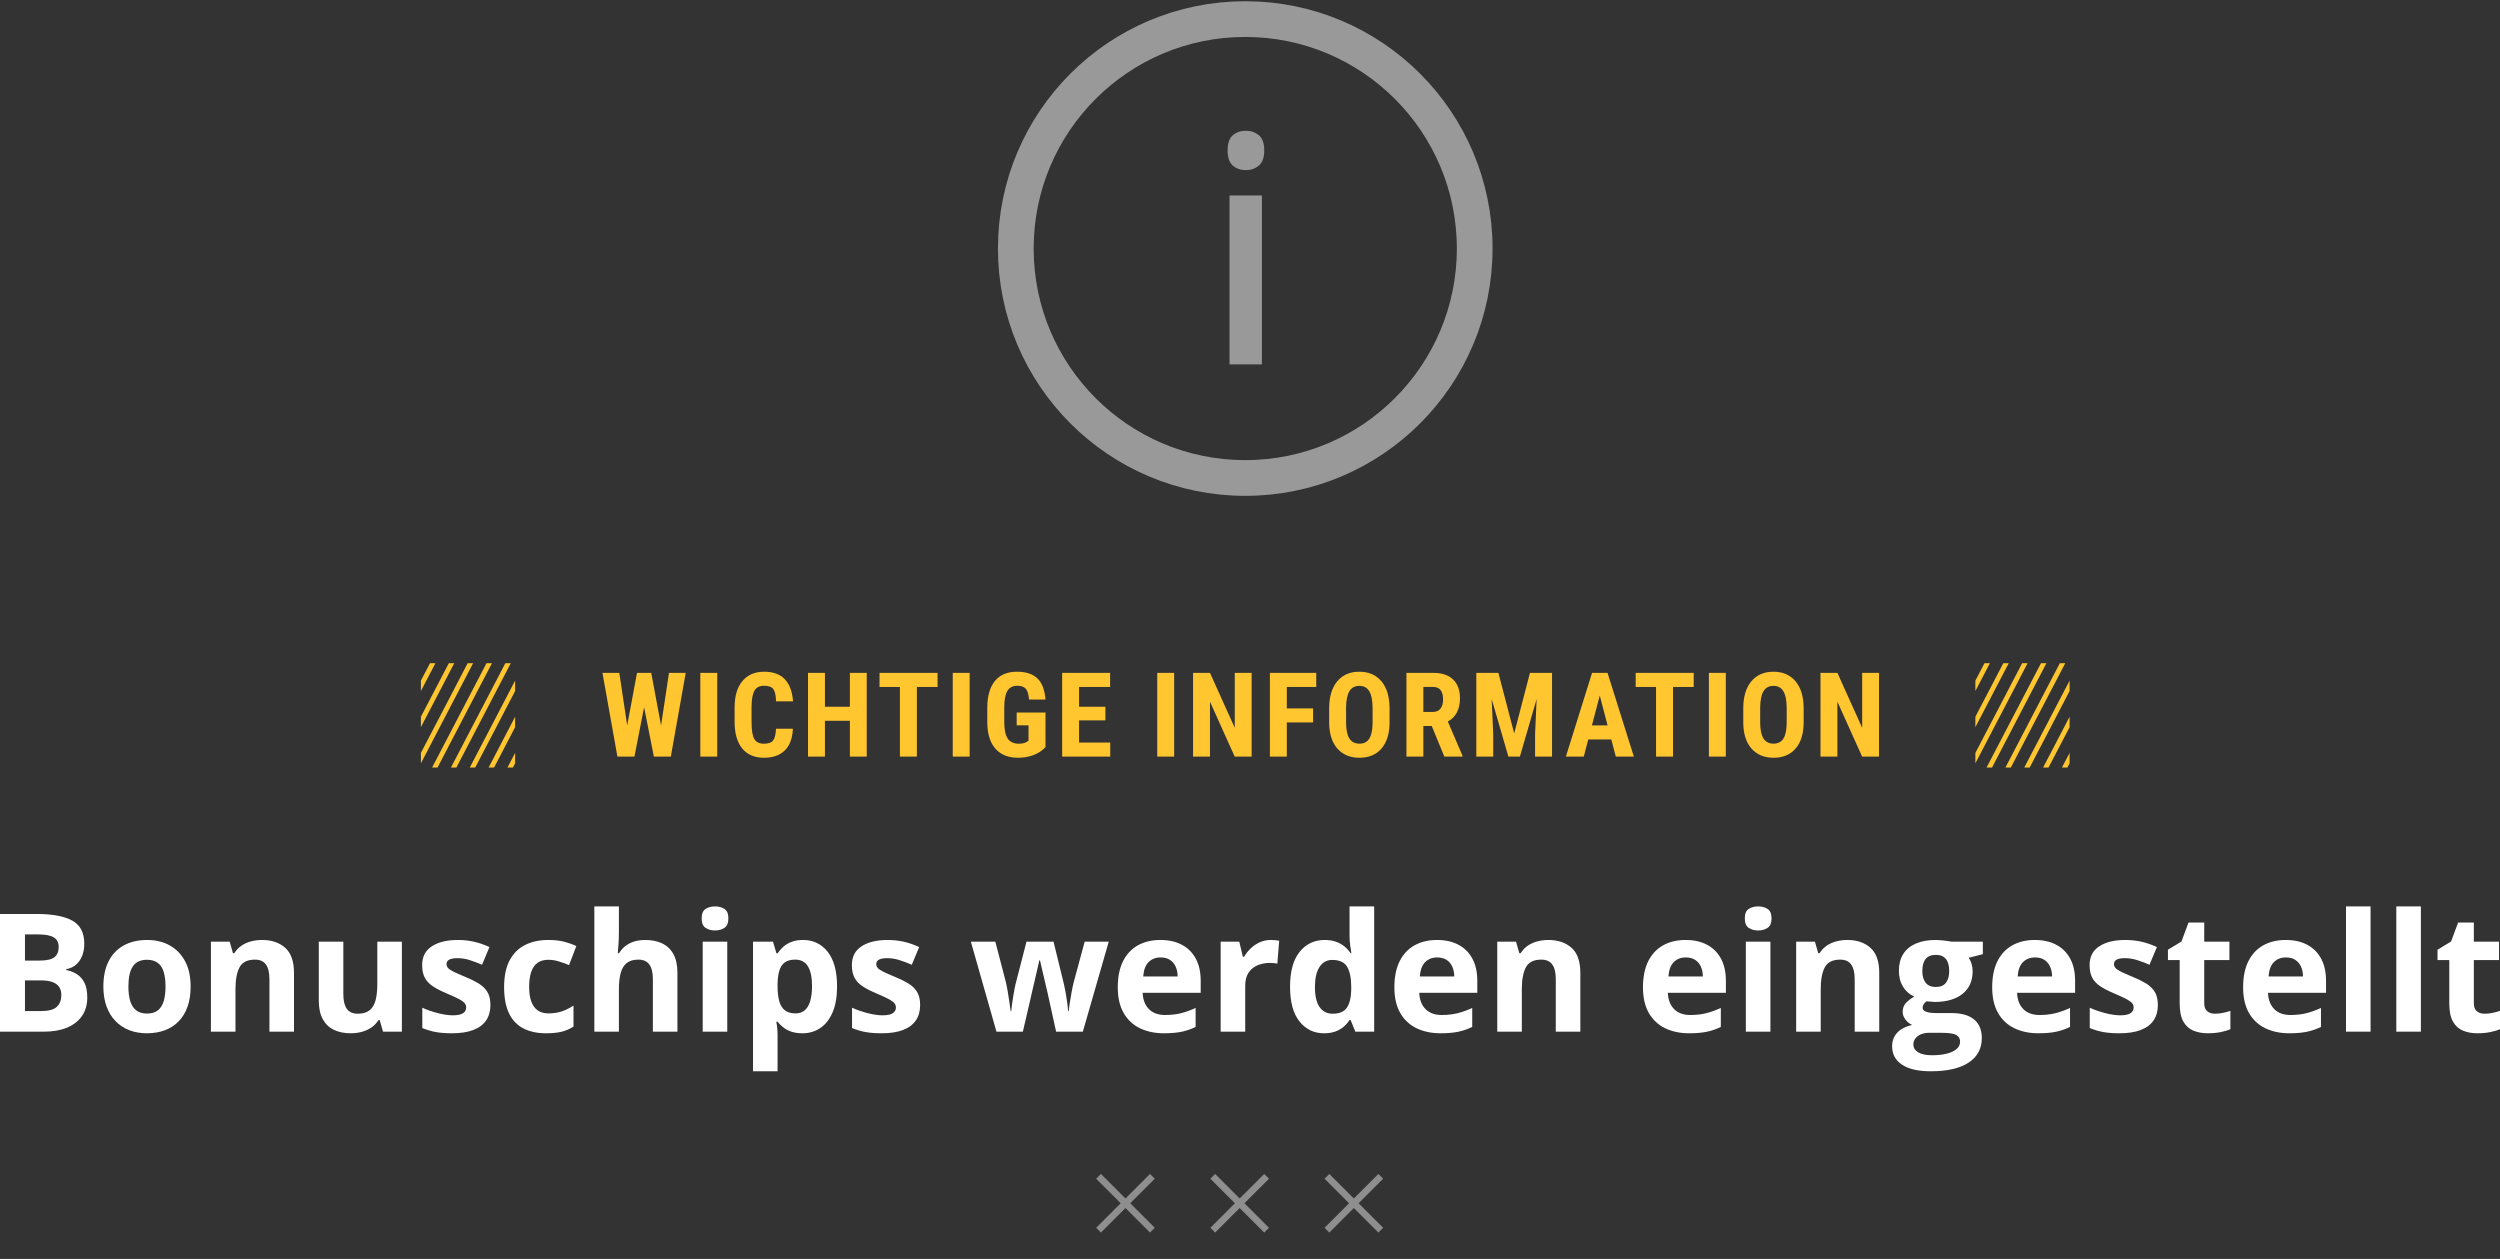 <?xml version="1.0" encoding="UTF-8"?>
<svg width="280px" height="141px" viewBox="0 0 280 141" version="1.1" xmlns="http://www.w3.org/2000/svg" xmlns:xlink="http://www.w3.org/1999/xlink">
    <rect x="0" y="0" width="280" height="141" fill="#333333" stroke="none"/>
    <title>Vector Copy 4</title>
    <g id="Page-1" stroke="none" stroke-width="1" fill="none" fill-rule="evenodd">
        <g id="Artboard" transform="translate(-689, -259)">
            <g id="Group-5" transform="translate(260, -364.862)">
                <g id="Vector-Copy-4" transform="translate(429, 624)">
                    <g id="Group-3" transform="translate(47.142, 74.143)" fill="#FFC630">
                        <g id="Bars_dark_wide-Copy-3">
                            <path d="M7.955,0 L1.863,11.681 L1.254,11.681 L7.347,0 L7.955,0 Z M10.065,0 L3.973,11.681 L3.365,11.681 L9.457,0 L10.065,0 Z M10.552,1.947 L10.552,3.113 L6.084,11.681 L5.475,11.681 L10.552,1.947 Z M10.552,5.994 L10.552,7.161 L8.194,11.681 L7.585,11.681 L10.552,5.994 Z M10.552,10.041 L10.552,11.207 L10.304,11.681 L9.696,11.681 L10.552,10.041 Z M5.844,0 L0,11.207 L0,10.041 L5.236,0 L5.844,0 Z M3.734,0 L0,7.161 L0,5.994 L3.126,0 L3.734,0 Z M1.624,0 L0,3.113 L0,1.947 L1.016,0 L1.624,0 Z" id="Shape"></path>
                        </g>
                        <g id="Bars_dark_wide-Copy-4" transform="translate(174.101, 0)">
                            <path d="M7.955,0 L1.863,11.681 L1.254,11.681 L7.347,0 L7.955,0 Z M10.065,0 L3.973,11.681 L3.365,11.681 L9.457,0 L10.065,0 Z M10.552,1.947 L10.552,3.113 L6.084,11.681 L5.475,11.681 L10.552,1.947 Z M10.552,5.994 L10.552,7.161 L8.194,11.681 L7.585,11.681 L10.552,5.994 Z M10.552,10.041 L10.552,11.207 L10.304,11.681 L9.696,11.681 L10.552,10.041 Z M5.844,0 L0,11.207 L0,10.041 L5.236,0 L5.844,0 Z M3.734,0 L0,7.161 L0,5.994 L3.126,0 L3.734,0 Z M1.624,0 L0,3.113 L0,1.947 L1.016,0 L1.624,0 Z" id="Shape"></path>
                        </g>
                        <g id="WICHTIGE-INFORMATION" transform="translate(20.334, 0.952)" fill-rule="nonzero">
                            <polygon id="Path" points="6.563 6.022 7.451 0.129 9.325 0.129 7.657 9.506 5.758 9.506 4.663 3.98 3.581 9.506 1.674 9.506 0 0.129 1.887 0.129 2.769 6.015 3.871 0.129 5.461 0.129"></polygon>
                            <polygon id="Path" points="12.854 9.506 10.961 9.506 10.961 0.129 12.854 0.129"></polygon>
                            <path d="M21.329,6.382 C21.282,7.451 20.981,8.261 20.427,8.81 C19.873,9.36 19.092,9.635 18.083,9.635 C17.023,9.635 16.21,9.286 15.645,8.588 C15.081,7.89 14.799,6.895 14.799,5.603 L14.799,4.025 C14.799,2.737 15.09,1.744 15.674,1.047 C16.258,0.349 17.07,0 18.109,0 C19.131,0 19.907,0.286 20.437,0.857 C20.967,1.428 21.269,2.248 21.342,3.317 L19.442,3.317 C19.425,2.656 19.323,2.199 19.136,1.948 C18.949,1.697 18.607,1.571 18.109,1.571 C17.602,1.571 17.244,1.749 17.033,2.103 C16.823,2.457 16.711,3.04 16.698,3.851 L16.698,5.622 C16.698,6.554 16.802,7.194 17.011,7.541 C17.219,7.889 17.576,8.063 18.083,8.063 C18.581,8.063 18.925,7.942 19.113,7.699 C19.302,7.457 19.41,7.018 19.435,6.382 L21.329,6.382 Z" id="Path"></path>
                            <polygon id="Path" points="29.598 9.506 27.711 9.506 27.711 5.493 24.916 5.493 24.916 9.506 23.022 9.506 23.022 0.129 24.916 0.129 24.916 3.922 27.711 3.922 27.711 0.129 29.598 0.129"></polygon>
                            <polygon id="Path" points="37.531 1.707 35.213 1.707 35.213 9.506 33.313 9.506 33.313 1.707 31.033 1.707 31.033 0.129 37.531 0.129"></polygon>
                            <polygon id="Path" points="41.124 9.506 39.231 9.506 39.231 0.129 41.124 0.129"></polygon>
                            <path d="M49.619,8.443 C49.254,8.838 48.806,9.135 48.276,9.335 C47.746,9.535 47.165,9.635 46.534,9.635 C45.456,9.635 44.619,9.301 44.022,8.633 C43.425,7.965 43.118,6.994 43.101,5.719 L43.101,4.032 C43.101,2.739 43.383,1.744 43.948,1.047 C44.513,0.349 45.336,0 46.418,0 C47.435,0 48.203,0.251 48.72,0.754 C49.238,1.256 49.537,2.044 49.619,3.117 L47.777,3.117 C47.725,2.52 47.601,2.113 47.403,1.897 C47.206,1.68 46.896,1.571 46.476,1.571 C45.965,1.571 45.593,1.758 45.362,2.132 C45.13,2.505 45.01,3.1 45.001,3.916 L45.001,5.616 C45.001,6.47 45.129,7.092 45.384,7.48 C45.64,7.869 46.059,8.063 46.643,8.063 C47.017,8.063 47.319,7.988 47.551,7.838 L47.719,7.722 L47.719,6.002 L46.392,6.002 L46.392,4.573 L49.619,4.573 L49.619,8.443 Z" id="Path"></path>
                            <polygon id="Path" points="56.329 5.448 53.379 5.448 53.379 7.934 56.87 7.934 56.87 9.506 51.486 9.506 51.486 0.129 56.857 0.129 56.857 1.707 53.379 1.707 53.379 3.922 56.329 3.922"></polygon>
                            <polygon id="Path" points="64.03 9.506 62.137 9.506 62.137 0.129 64.03 0.129"></polygon>
                            <polygon id="Path" points="72.705 9.506 70.811 9.506 68.042 3.355 68.042 9.506 66.148 9.506 66.148 0.129 68.042 0.129 70.818 6.286 70.818 0.129 72.705 0.129"></polygon>
                            <polygon id="Path" points="79.589 5.68 76.645 5.68 76.645 9.506 74.752 9.506 74.752 0.129 79.943 0.129 79.943 1.707 76.645 1.707 76.645 4.109 79.589 4.109"></polygon>
                            <path d="M88.154,5.661 C88.154,6.919 87.856,7.896 87.262,8.591 C86.667,9.287 85.842,9.635 84.785,9.635 C83.733,9.635 82.907,9.29 82.306,8.601 C81.705,7.912 81.4,6.947 81.391,5.706 L81.391,4.102 C81.391,2.814 81.69,1.809 82.287,1.085 C82.883,0.362 83.712,0 84.772,0 C85.816,0 86.638,0.355 87.239,1.066 C87.84,1.776 88.145,2.774 88.154,4.057 L88.154,5.661 Z M86.254,4.09 C86.254,3.244 86.133,2.615 85.893,2.203 C85.653,1.79 85.279,1.584 84.772,1.584 C84.27,1.584 83.899,1.783 83.658,2.18 C83.418,2.577 83.293,3.181 83.285,3.993 L83.285,5.661 C83.285,6.481 83.407,7.085 83.652,7.474 C83.897,7.862 84.274,8.057 84.785,8.057 C85.279,8.057 85.646,7.867 85.887,7.487 C86.127,7.107 86.249,6.517 86.254,5.719 L86.254,4.09 Z" id="Shape"></path>
                            <path d="M92.88,6.08 L91.94,6.08 L91.94,9.506 L90.046,9.506 L90.046,0.129 L93.067,0.129 C94.016,0.129 94.749,0.375 95.266,0.866 C95.784,1.358 96.042,2.057 96.042,2.962 C96.042,4.208 95.589,5.079 94.683,5.577 L96.326,9.416 L96.326,9.506 L94.291,9.506 L92.88,6.08 Z M91.94,4.502 L93.015,4.502 C93.393,4.502 93.677,4.376 93.865,4.125 C94.054,3.874 94.149,3.538 94.149,3.117 C94.149,2.177 93.782,1.707 93.048,1.707 L91.94,1.707 L91.94,4.502 Z" id="Shape"></path>
                            <polygon id="Path" points="100.344 0.129 102.115 6.91 103.879 0.129 106.352 0.129 106.352 9.506 104.453 9.506 104.453 6.968 104.627 3.059 102.752 9.506 101.464 9.506 99.59 3.059 99.764 6.968 99.764 9.506 97.871 9.506 97.871 0.129"></polygon>
                            <path d="M112.992,7.587 L110.409,7.587 L109.907,9.506 L107.904,9.506 L110.834,0.129 L112.567,0.129 L115.516,9.506 L113.494,9.506 L112.992,7.587 Z M110.821,6.009 L112.573,6.009 L111.697,2.666 L110.821,6.009 Z" id="Shape"></path>
                            <polygon id="Path" points="122.22 1.707 119.902 1.707 119.902 9.506 118.002 9.506 118.002 1.707 115.722 1.707 115.722 0.129 122.22 0.129"></polygon>
                            <polygon id="Path" points="125.813 9.506 123.92 9.506 123.92 0.129 125.813 0.129"></polygon>
                            <path d="M134.533,5.661 C134.533,6.919 134.235,7.896 133.641,8.591 C133.046,9.287 132.221,9.635 131.164,9.635 C130.113,9.635 129.286,9.29 128.685,8.601 C128.084,7.912 127.779,6.947 127.77,5.706 L127.77,4.102 C127.77,2.814 128.069,1.809 128.666,1.085 C129.262,0.362 130.091,0 131.152,0 C132.195,0 133.017,0.355 133.618,1.066 C134.219,1.776 134.524,2.774 134.533,4.057 L134.533,5.661 Z M132.633,4.09 C132.633,3.244 132.513,2.615 132.272,2.203 C132.032,1.79 131.658,1.584 131.152,1.584 C130.649,1.584 130.278,1.783 130.037,2.18 C129.797,2.577 129.672,3.181 129.664,3.993 L129.664,5.661 C129.664,6.481 129.786,7.085 130.031,7.474 C130.276,7.862 130.654,8.057 131.164,8.057 C131.658,8.057 132.025,7.867 132.266,7.487 C132.506,7.107 132.629,6.517 132.633,5.719 L132.633,4.09 Z" id="Shape"></path>
                            <polygon id="Path" points="142.975 9.506 141.082 9.506 138.313 3.355 138.313 9.506 136.419 9.506 136.419 0.129 138.313 0.129 141.088 6.286 141.088 0.129 142.975 0.129"></polygon>
                        </g>
                    </g>
                    <g id="Bonuschips-werden-ei" transform="translate(0, 101.379)" fill="#FFFFFF" fill-rule="nonzero">
                        <path d="M0,0.848 L4.102,0.848 C5.858,0.848 7.186,1.094 8.088,1.587 C8.989,2.08 9.44,2.945 9.44,4.184 C9.44,4.682 9.36,5.133 9.201,5.536 C9.042,5.939 8.812,6.269 8.511,6.528 C8.211,6.786 7.844,6.955 7.411,7.033 L7.411,7.123 C7.85,7.213 8.247,7.368 8.602,7.587 C8.956,7.807 9.24,8.125 9.454,8.543 C9.667,8.961 9.774,9.515 9.774,10.206 C9.774,11.006 9.578,11.691 9.188,12.262 C8.797,12.833 8.239,13.27 7.515,13.574 C6.791,13.878 5.93,14.029 4.932,14.029 L0,14.029 L0,0.848 Z M2.795,6.068 L4.418,6.068 C5.229,6.068 5.791,5.94 6.104,5.685 C6.417,5.429 6.573,5.052 6.573,4.553 C6.573,4.048 6.388,3.686 6.018,3.467 C5.649,3.247 5.064,3.138 4.265,3.138 L2.795,3.138 L2.795,6.068 Z M2.795,8.286 L2.795,11.721 L4.616,11.721 C5.458,11.721 6.044,11.559 6.374,11.234 C6.705,10.91 6.87,10.474 6.87,9.927 C6.87,9.602 6.798,9.317 6.654,9.07 C6.51,8.824 6.268,8.632 5.928,8.493 C5.589,8.355 5.121,8.286 4.526,8.286 L2.795,8.286 Z" id="Shape"></path>
                        <path d="M21.351,8.971 C21.351,9.813 21.238,10.558 21.012,11.207 C20.787,11.856 20.459,12.405 20.03,12.853 C19.6,13.3 19.083,13.639 18.479,13.867 C17.875,14.095 17.194,14.21 16.437,14.21 C15.727,14.21 15.077,14.095 14.485,13.867 C13.893,13.639 13.379,13.3 12.943,12.853 C12.507,12.405 12.17,11.856 11.933,11.207 C11.696,10.558 11.577,9.813 11.577,8.971 C11.577,7.853 11.775,6.906 12.172,6.131 C12.569,5.356 13.134,4.767 13.867,4.364 C14.6,3.961 15.475,3.76 16.491,3.76 C17.434,3.76 18.271,3.961 19.002,4.364 C19.732,4.767 20.306,5.356 20.724,6.131 C21.142,6.906 21.351,7.853 21.351,8.971 Z M14.381,8.971 C14.381,9.632 14.453,10.188 14.597,10.639 C14.742,11.09 14.967,11.43 15.274,11.658 C15.58,11.886 15.98,12.001 16.473,12.001 C16.96,12.001 17.355,11.886 17.658,11.658 C17.962,11.43 18.184,11.09 18.326,10.639 C18.467,10.188 18.537,9.632 18.537,8.971 C18.537,8.304 18.467,7.749 18.326,7.308 C18.184,6.866 17.96,6.534 17.654,6.311 C17.347,6.089 16.948,5.978 16.455,5.978 C15.727,5.978 15.2,6.227 14.872,6.726 C14.545,7.225 14.381,7.973 14.381,8.971 Z" id="Shape"></path>
                        <path d="M29.348,3.76 C30.424,3.76 31.289,4.053 31.945,4.639 C32.6,5.225 32.927,6.164 32.927,7.456 L32.927,14.029 L30.177,14.029 L30.177,8.142 C30.177,7.42 30.047,6.876 29.785,6.51 C29.524,6.143 29.114,5.96 28.555,5.96 C27.713,5.96 27.139,6.245 26.832,6.816 C26.526,7.387 26.373,8.211 26.373,9.287 L26.373,14.029 L23.623,14.029 L23.623,3.949 L25.723,3.949 L26.093,5.238 L26.246,5.238 C26.463,4.89 26.732,4.607 27.053,4.391 C27.375,4.175 27.733,4.015 28.126,3.913 C28.52,3.811 28.927,3.76 29.348,3.76 Z" id="Path"></path>
                        <path d="M45.009,3.949 L45.009,14.029 L42.899,14.029 L42.53,12.74 L42.385,12.74 C42.169,13.083 41.899,13.362 41.574,13.578 C41.249,13.795 40.892,13.954 40.501,14.056 C40.11,14.159 39.705,14.21 39.284,14.21 C38.563,14.21 37.934,14.082 37.399,13.826 C36.864,13.571 36.448,13.173 36.151,12.632 C35.853,12.091 35.704,11.388 35.704,10.522 L35.704,3.949 L38.454,3.949 L38.454,9.837 C38.454,10.558 38.584,11.102 38.842,11.469 C39.101,11.835 39.512,12.019 40.077,12.019 C40.636,12.019 41.075,11.891 41.394,11.635 C41.712,11.38 41.936,11.004 42.065,10.508 C42.195,10.013 42.259,9.407 42.259,8.692 L42.259,3.949 L45.009,3.949 Z" id="Path"></path>
                        <path d="M54.927,11.036 C54.927,11.721 54.766,12.3 54.445,12.772 C54.123,13.243 53.644,13.601 53.007,13.844 C52.369,14.088 51.576,14.21 50.626,14.21 C49.923,14.21 49.32,14.165 48.819,14.074 C48.317,13.984 47.81,13.834 47.299,13.624 L47.299,11.351 C47.846,11.598 48.434,11.801 49.062,11.96 C49.69,12.119 50.242,12.199 50.716,12.199 C51.251,12.199 51.635,12.119 51.866,11.96 C52.097,11.801 52.213,11.592 52.213,11.333 C52.213,11.165 52.167,11.013 52.073,10.878 C51.98,10.743 51.78,10.59 51.474,10.418 C51.167,10.247 50.686,10.023 50.031,9.747 C49.4,9.482 48.882,9.215 48.476,8.944 C48.07,8.674 47.77,8.354 47.574,7.984 C47.379,7.614 47.281,7.144 47.281,6.573 C47.281,5.641 47.643,4.939 48.368,4.468 C49.092,3.996 50.061,3.76 51.275,3.76 C51.901,3.76 52.497,3.823 53.065,3.949 C53.633,4.075 54.218,4.277 54.819,4.553 L53.989,6.537 C53.49,6.32 53.02,6.143 52.578,6.005 C52.137,5.867 51.687,5.797 51.23,5.797 C50.828,5.797 50.524,5.852 50.32,5.96 C50.115,6.068 50.013,6.233 50.013,6.456 C50.013,6.618 50.066,6.762 50.171,6.888 C50.276,7.015 50.481,7.154 50.784,7.308 C51.088,7.461 51.534,7.658 52.123,7.898 C52.694,8.133 53.19,8.378 53.611,8.633 C54.031,8.889 54.356,9.204 54.584,9.58 C54.813,9.955 54.927,10.441 54.927,11.036 Z" id="Path"></path>
                        <path d="M61.166,14.21 C60.169,14.21 59.318,14.028 58.615,13.664 C57.911,13.3 57.376,12.737 57.01,11.974 C56.643,11.21 56.46,10.233 56.46,9.043 C56.46,7.811 56.669,6.806 57.086,6.027 C57.504,5.249 58.084,4.676 58.827,4.31 C59.569,3.943 60.43,3.76 61.41,3.76 C62.107,3.76 62.71,3.827 63.218,3.963 C63.725,4.098 64.169,4.259 64.547,4.445 L63.736,6.573 C63.303,6.399 62.9,6.256 62.528,6.145 C62.155,6.033 61.782,5.978 61.41,5.978 C60.929,5.978 60.529,6.09 60.211,6.316 C59.892,6.541 59.655,6.879 59.498,7.33 C59.342,7.781 59.264,8.346 59.264,9.025 C59.264,9.692 59.348,10.245 59.516,10.684 C59.685,11.123 59.928,11.449 60.247,11.663 C60.565,11.876 60.953,11.983 61.41,11.983 C61.981,11.983 62.489,11.906 62.934,11.753 C63.378,11.599 63.811,11.385 64.232,11.108 L64.232,13.461 C63.811,13.726 63.371,13.917 62.911,14.034 C62.451,14.151 61.87,14.21 61.166,14.21 Z" id="Path"></path>
                        <path d="M69.317,0 L69.317,2.858 C69.317,3.357 69.3,3.832 69.267,4.283 C69.234,4.734 69.209,5.052 69.191,5.238 L69.335,5.238 C69.551,4.89 69.808,4.607 70.106,4.391 C70.403,4.175 70.733,4.015 71.093,3.913 C71.454,3.811 71.842,3.76 72.256,3.76 C72.984,3.76 73.618,3.888 74.159,4.143 C74.7,4.398 75.12,4.798 75.421,5.342 C75.722,5.886 75.872,6.591 75.872,7.456 L75.872,14.029 L73.122,14.029 L73.122,8.142 C73.122,7.42 72.99,6.876 72.725,6.51 C72.461,6.143 72.052,5.96 71.499,5.96 C70.946,5.96 70.51,6.087 70.192,6.343 C69.873,6.598 69.648,6.974 69.515,7.47 C69.383,7.966 69.317,8.571 69.317,9.287 L69.317,14.029 L66.567,14.029 L66.567,0 L69.317,0 Z" id="Path"></path>
                        <path d="M81.453,3.949 L81.453,14.029 L78.703,14.029 L78.703,3.949 L81.453,3.949 Z M80.082,0 C80.491,0 80.843,0.095 81.137,0.284 C81.432,0.473 81.579,0.826 81.579,1.343 C81.579,1.854 81.432,2.207 81.137,2.403 C80.843,2.598 80.491,2.696 80.082,2.696 C79.668,2.696 79.315,2.598 79.023,2.403 C78.731,2.207 78.586,1.854 78.586,1.343 C78.586,0.826 78.731,0.473 79.023,0.284 C79.315,0.095 79.668,0 80.082,0 Z" id="Shape"></path>
                        <path d="M89.946,3.76 C91.082,3.76 92,4.202 92.701,5.085 C93.401,5.969 93.751,7.264 93.751,8.971 C93.751,10.113 93.586,11.073 93.255,11.852 C92.925,12.63 92.468,13.218 91.885,13.615 C91.302,14.011 90.631,14.21 89.874,14.21 C89.387,14.21 88.969,14.148 88.621,14.025 C88.272,13.902 87.975,13.742 87.728,13.547 C87.482,13.352 87.268,13.143 87.088,12.92 L86.944,12.92 C86.992,13.161 87.028,13.407 87.052,13.66 C87.076,13.912 87.088,14.159 87.088,14.399 L87.088,18.465 L84.338,18.465 L84.338,3.949 L86.574,3.949 L86.962,5.256 L87.088,5.256 C87.268,4.986 87.488,4.737 87.746,4.508 C88.005,4.28 88.316,4.098 88.679,3.963 C89.043,3.827 89.465,3.76 89.946,3.76 Z M89.063,5.96 C88.582,5.96 88.2,6.059 87.918,6.257 C87.635,6.456 87.429,6.753 87.3,7.15 C87.171,7.547 87.1,8.049 87.088,8.656 L87.088,8.953 C87.088,9.602 87.15,10.152 87.273,10.603 C87.396,11.054 87.603,11.397 87.895,11.631 C88.187,11.865 88.588,11.983 89.099,11.983 C89.519,11.983 89.865,11.865 90.136,11.631 C90.406,11.397 90.609,11.052 90.744,10.599 C90.879,10.145 90.947,9.59 90.947,8.935 C90.947,7.949 90.794,7.207 90.487,6.708 C90.181,6.209 89.706,5.96 89.063,5.96 Z" id="Shape"></path>
                        <path d="M103.056,11.036 C103.056,11.721 102.895,12.3 102.573,12.772 C102.252,13.243 101.773,13.601 101.135,13.844 C100.498,14.088 99.705,14.21 98.755,14.21 C98.052,14.21 97.449,14.165 96.947,14.074 C96.445,13.984 95.939,13.834 95.428,13.624 L95.428,11.351 C95.975,11.598 96.563,11.801 97.191,11.96 C97.819,12.119 98.37,12.199 98.845,12.199 C99.38,12.199 99.763,12.119 99.995,11.96 C100.226,11.801 100.342,11.592 100.342,11.333 C100.342,11.165 100.295,11.013 100.202,10.878 C100.109,10.743 99.909,10.59 99.603,10.418 C99.296,10.247 98.815,10.023 98.16,9.747 C97.529,9.482 97.01,9.215 96.605,8.944 C96.199,8.674 95.898,8.354 95.703,7.984 C95.508,7.614 95.41,7.144 95.41,6.573 C95.41,5.641 95.772,4.939 96.497,4.468 C97.221,3.996 98.19,3.76 99.404,3.76 C100.029,3.76 100.626,3.823 101.194,3.949 C101.762,4.075 102.347,4.277 102.948,4.553 L102.118,6.537 C101.619,6.32 101.149,6.143 100.707,6.005 C100.265,5.867 99.816,5.797 99.359,5.797 C98.956,5.797 98.653,5.852 98.449,5.96 C98.244,6.068 98.142,6.233 98.142,6.456 C98.142,6.618 98.195,6.762 98.3,6.888 C98.405,7.015 98.609,7.154 98.913,7.308 C99.216,7.461 99.663,7.658 100.252,7.898 C100.823,8.133 101.319,8.378 101.739,8.633 C102.16,8.889 102.485,9.204 102.713,9.58 C102.942,9.955 103.056,10.441 103.056,11.036 Z" id="Path"></path>
                        <path d="M118.284,14.029 L117.509,10.504 C117.467,10.294 117.398,9.983 117.302,9.571 C117.205,9.159 117.102,8.717 116.991,8.245 C116.879,7.774 116.777,7.336 116.684,6.934 C116.591,6.531 116.523,6.236 116.481,6.05 L116.4,6.05 C116.358,6.236 116.292,6.531 116.202,6.934 C116.111,7.336 116.011,7.775 115.9,8.25 C115.788,8.725 115.685,9.171 115.588,9.589 C115.492,10.007 115.42,10.324 115.372,10.54 L114.561,14.029 L111.603,14.029 L108.736,3.949 L111.477,3.949 L112.64,8.412 C112.718,8.725 112.793,9.096 112.866,9.526 C112.938,9.955 113.002,10.37 113.059,10.77 C113.117,11.17 113.16,11.487 113.19,11.721 L113.262,11.721 C113.274,11.547 113.3,11.315 113.339,11.027 C113.378,10.738 113.423,10.439 113.474,10.13 C113.525,9.82 113.573,9.541 113.618,9.291 C113.663,9.042 113.698,8.872 113.722,8.782 L114.966,3.949 L117.996,3.949 L119.177,8.782 C119.219,8.956 119.275,9.233 119.344,9.611 C119.413,9.99 119.474,10.379 119.529,10.779 C119.583,11.179 119.613,11.493 119.619,11.721 L119.691,11.721 C119.715,11.517 119.757,11.213 119.817,10.81 C119.877,10.408 119.948,9.986 120.029,9.544 C120.11,9.102 120.193,8.725 120.277,8.412 L121.485,3.949 L124.181,3.949 L121.278,14.029 L118.284,14.029 Z" id="Path"></path>
                        <path d="M129.96,3.76 C130.892,3.76 131.695,3.939 132.368,4.296 C133.041,4.654 133.561,5.172 133.928,5.852 C134.294,6.531 134.478,7.36 134.478,8.34 L134.478,9.674 L127.977,9.674 C128.007,10.45 128.24,11.058 128.676,11.5 C129.111,11.942 129.717,12.163 130.492,12.163 C131.136,12.163 131.725,12.097 132.26,11.965 C132.795,11.832 133.344,11.634 133.91,11.37 L133.91,13.497 C133.411,13.744 132.889,13.924 132.345,14.038 C131.801,14.153 131.142,14.21 130.366,14.21 C129.356,14.21 128.462,14.023 127.684,13.651 C126.905,13.278 126.295,12.71 125.853,11.947 C125.412,11.183 125.191,10.221 125.191,9.061 C125.191,7.883 125.391,6.902 125.79,6.118 C126.19,5.333 126.748,4.744 127.463,4.35 C128.178,3.957 129.011,3.76 129.96,3.76 Z M129.978,5.716 C129.443,5.716 129,5.888 128.649,6.23 C128.297,6.573 128.094,7.111 128.04,7.844 L131.899,7.844 C131.893,7.435 131.819,7.072 131.678,6.753 C131.537,6.435 131.326,6.182 131.047,5.996 C130.767,5.809 130.411,5.716 129.978,5.716 Z" id="Shape"></path>
                        <path d="M142.34,3.76 C142.478,3.76 142.639,3.767 142.822,3.782 C143.005,3.797 143.154,3.817 143.268,3.841 L143.061,6.42 C142.971,6.39 142.843,6.367 142.678,6.352 C142.513,6.337 142.37,6.329 142.25,6.329 C141.895,6.329 141.551,6.374 141.217,6.465 C140.884,6.555 140.585,6.701 140.32,6.902 C140.056,7.103 139.847,7.368 139.693,7.695 C139.54,8.023 139.464,8.424 139.464,8.899 L139.464,14.029 L136.714,14.029 L136.714,3.949 L138.796,3.949 L139.202,5.644 L139.337,5.644 C139.536,5.302 139.784,4.987 140.081,4.702 C140.379,4.416 140.718,4.188 141.1,4.017 C141.482,3.845 141.895,3.76 142.34,3.76 Z" id="Path"></path>
                        <path d="M148.29,14.21 C147.166,14.21 146.251,13.769 145.545,12.889 C144.839,12.008 144.486,10.714 144.486,9.007 C144.486,7.282 144.843,5.976 145.559,5.09 C146.274,4.203 147.209,3.76 148.363,3.76 C148.843,3.76 149.267,3.826 149.634,3.958 C150.001,4.09 150.318,4.268 150.585,4.49 C150.853,4.712 151.079,4.962 151.266,5.238 L151.356,5.238 C151.32,5.046 151.276,4.762 151.225,4.386 C151.174,4.011 151.149,3.625 151.149,3.228 L151.149,0 L153.908,0 L153.908,14.029 L151.798,14.029 L151.266,12.722 L151.149,12.722 C150.974,12.998 150.756,13.249 150.495,13.475 C150.233,13.7 149.922,13.879 149.562,14.011 C149.201,14.144 148.777,14.21 148.29,14.21 Z M149.255,12.019 C150.007,12.019 150.537,11.795 150.847,11.347 C151.156,10.899 151.32,10.224 151.338,9.323 L151.338,9.025 C151.338,8.046 151.188,7.296 150.887,6.776 C150.587,6.256 150.028,5.996 149.21,5.996 C148.603,5.996 148.128,6.257 147.786,6.78 C147.443,7.303 147.272,8.058 147.272,9.043 C147.272,10.029 147.444,10.771 147.79,11.27 C148.136,11.769 148.624,12.019 149.255,12.019 Z" id="Shape"></path>
                        <path d="M160.94,3.76 C161.872,3.76 162.674,3.939 163.348,4.296 C164.021,4.654 164.541,5.172 164.907,5.852 C165.274,6.531 165.457,7.36 165.457,8.34 L165.457,9.674 L158.957,9.674 C158.987,10.45 159.22,11.058 159.655,11.5 C160.091,11.942 160.697,12.163 161.472,12.163 C162.115,12.163 162.704,12.097 163.239,11.965 C163.774,11.832 164.324,11.634 164.889,11.37 L164.889,13.497 C164.39,13.744 163.869,13.924 163.325,14.038 C162.781,14.153 162.121,14.21 161.346,14.21 C160.336,14.21 159.442,14.023 158.664,13.651 C157.885,13.278 157.275,12.71 156.833,11.947 C156.392,11.183 156.171,10.221 156.171,9.061 C156.171,7.883 156.371,6.902 156.77,6.118 C157.17,5.333 157.727,4.744 158.443,4.35 C159.158,3.957 159.991,3.76 160.94,3.76 Z M160.958,5.716 C160.423,5.716 159.98,5.888 159.628,6.23 C159.277,6.573 159.074,7.111 159.02,7.844 L162.879,7.844 C162.873,7.435 162.799,7.072 162.658,6.753 C162.517,6.435 162.306,6.182 162.027,5.996 C161.747,5.809 161.391,5.716 160.958,5.716 Z" id="Shape"></path>
                        <path d="M173.419,3.76 C174.495,3.76 175.36,4.053 176.015,4.639 C176.671,5.225 176.998,6.164 176.998,7.456 L176.998,14.029 L174.248,14.029 L174.248,8.142 C174.248,7.42 174.118,6.876 173.856,6.51 C173.595,6.143 173.184,5.96 172.625,5.96 C171.784,5.96 171.21,6.245 170.903,6.816 C170.597,7.387 170.443,8.211 170.443,9.287 L170.443,14.029 L167.693,14.029 L167.693,3.949 L169.794,3.949 L170.164,5.238 L170.317,5.238 C170.534,4.89 170.803,4.607 171.124,4.391 C171.446,4.175 171.803,4.015 172.197,3.913 C172.591,3.811 172.998,3.76 173.419,3.76 Z" id="Path"></path>
                        <path d="M188.782,3.76 C189.714,3.76 190.517,3.939 191.19,4.296 C191.863,4.654 192.383,5.172 192.75,5.852 C193.116,6.531 193.3,7.36 193.3,8.34 L193.3,9.674 L186.799,9.674 C186.829,10.45 187.062,11.058 187.498,11.5 C187.933,11.942 188.539,12.163 189.314,12.163 C189.958,12.163 190.547,12.097 191.082,11.965 C191.617,11.832 192.167,11.634 192.732,11.37 L192.732,13.497 C192.233,13.744 191.711,13.924 191.167,14.038 C190.623,14.153 189.964,14.21 189.188,14.21 C188.178,14.21 187.284,14.023 186.506,13.651 C185.727,13.278 185.117,12.71 184.676,11.947 C184.234,11.183 184.013,10.221 184.013,9.061 C184.013,7.883 184.213,6.902 184.612,6.118 C185.012,5.333 185.57,4.744 186.285,4.35 C187,3.957 187.833,3.76 188.782,3.76 Z M188.801,5.716 C188.266,5.716 187.822,5.888 187.471,6.23 C187.119,6.573 186.916,7.111 186.862,7.844 L190.721,7.844 C190.715,7.435 190.641,7.072 190.5,6.753 C190.359,6.435 190.148,6.182 189.869,5.996 C189.589,5.809 189.233,5.716 188.801,5.716 Z" id="Shape"></path>
                        <path d="M198.286,3.949 L198.286,14.029 L195.536,14.029 L195.536,3.949 L198.286,3.949 Z M196.915,0 C197.324,0 197.676,0.095 197.97,0.284 C198.265,0.473 198.412,0.826 198.412,1.343 C198.412,1.854 198.265,2.207 197.97,2.403 C197.676,2.598 197.324,2.696 196.915,2.696 C196.5,2.696 196.147,2.598 195.856,2.403 C195.564,2.207 195.418,1.854 195.418,1.343 C195.418,0.826 195.564,0.473 195.856,0.284 C196.147,0.095 196.5,0 196.915,0 Z" id="Shape"></path>
                        <path d="M206.896,3.76 C207.972,3.76 208.838,4.053 209.493,4.639 C210.148,5.225 210.476,6.164 210.476,7.456 L210.476,14.029 L207.726,14.029 L207.726,8.142 C207.726,7.42 207.595,6.876 207.333,6.51 C207.072,6.143 206.662,5.96 206.103,5.96 C205.261,5.96 204.687,6.245 204.381,6.816 C204.074,7.387 203.921,8.211 203.921,9.287 L203.921,14.029 L201.171,14.029 L201.171,3.949 L203.272,3.949 L203.641,5.238 L203.795,5.238 C204.011,4.89 204.28,4.607 204.602,4.391 C204.923,4.175 205.281,4.015 205.674,3.913 C206.068,3.811 206.475,3.76 206.896,3.76 Z" id="Path"></path>
                        <path d="M216.255,18.465 C214.848,18.465 213.774,18.22 213.032,17.73 C212.289,17.241 211.918,16.554 211.918,15.67 C211.918,15.063 212.108,14.555 212.486,14.147 C212.865,13.738 213.421,13.446 214.154,13.272 C213.872,13.152 213.625,12.955 213.415,12.681 C213.205,12.408 213.099,12.118 213.099,11.811 C213.099,11.427 213.211,11.107 213.433,10.851 C213.655,10.596 213.977,10.345 214.398,10.098 C213.869,9.87 213.449,9.503 213.14,8.998 C212.83,8.493 212.676,7.898 212.676,7.213 C212.676,6.48 212.836,5.856 213.158,5.342 C213.48,4.828 213.948,4.436 214.564,4.166 C215.181,3.895 215.93,3.76 216.814,3.76 C217,3.76 217.217,3.772 217.463,3.796 C217.71,3.82 217.937,3.847 218.144,3.877 C218.351,3.907 218.491,3.931 218.563,3.949 L222.08,3.949 L222.08,5.347 L220.502,5.752 C220.646,5.975 220.754,6.212 220.826,6.465 C220.898,6.717 220.934,6.985 220.934,7.267 C220.934,8.349 220.557,9.192 219.803,9.796 C219.049,10.4 218.001,10.702 216.661,10.702 C216.342,10.684 216.042,10.66 215.759,10.63 C215.621,10.738 215.516,10.853 215.444,10.973 C215.371,11.093 215.335,11.219 215.335,11.351 C215.335,11.484 215.391,11.593 215.502,11.681 C215.613,11.768 215.782,11.834 216.007,11.879 C216.232,11.924 216.513,11.947 216.85,11.947 L218.563,11.947 C219.669,11.947 220.512,12.184 221.092,12.659 C221.672,13.134 221.962,13.831 221.962,14.751 C221.962,15.929 221.471,16.842 220.488,17.492 C219.505,18.141 218.094,18.465 216.255,18.465 Z M216.372,16.671 C217.027,16.671 217.591,16.609 218.063,16.486 C218.535,16.363 218.897,16.189 219.149,15.963 C219.402,15.738 219.528,15.469 219.528,15.156 C219.528,14.904 219.454,14.704 219.307,14.557 C219.16,14.409 218.937,14.306 218.64,14.246 C218.342,14.186 217.962,14.156 217.499,14.156 L216.075,14.156 C215.738,14.156 215.436,14.21 215.169,14.318 C214.901,14.426 214.689,14.578 214.533,14.773 C214.377,14.968 214.299,15.195 214.299,15.454 C214.299,15.833 214.48,16.13 214.844,16.346 C215.208,16.563 215.717,16.671 216.372,16.671 Z M216.814,9.025 C217.331,9.025 217.71,8.866 217.95,8.547 C218.191,8.229 218.311,7.796 218.311,7.249 C218.311,6.642 218.186,6.187 217.937,5.883 C217.687,5.58 217.313,5.428 216.814,5.428 C216.309,5.428 215.93,5.58 215.678,5.883 C215.426,6.187 215.299,6.642 215.299,7.249 C215.299,7.796 215.424,8.229 215.673,8.547 C215.923,8.866 216.303,9.025 216.814,9.025 Z" id="Shape"></path>
                        <path d="M227.895,3.76 C228.827,3.76 229.629,3.939 230.302,4.296 C230.976,4.654 231.496,5.172 231.862,5.852 C232.229,6.531 232.412,7.36 232.412,8.34 L232.412,9.674 L225.911,9.674 C225.942,10.45 226.174,11.058 226.61,11.5 C227.046,11.942 227.652,12.163 228.427,12.163 C229.07,12.163 229.659,12.097 230.194,11.965 C230.729,11.832 231.279,11.634 231.844,11.37 L231.844,13.497 C231.345,13.744 230.824,13.924 230.28,14.038 C229.736,14.153 229.076,14.21 228.301,14.21 C227.291,14.21 226.397,14.023 225.618,13.651 C224.84,13.278 224.23,12.71 223.788,11.947 C223.346,11.183 223.125,10.221 223.125,9.061 C223.125,7.883 223.325,6.902 223.725,6.118 C224.125,5.333 224.682,4.744 225.398,4.35 C226.113,3.957 226.945,3.76 227.895,3.76 Z M227.913,5.716 C227.378,5.716 226.935,5.888 226.583,6.23 C226.232,6.573 226.029,7.111 225.975,7.844 L229.834,7.844 C229.828,7.435 229.754,7.072 229.613,6.753 C229.471,6.435 229.261,6.182 228.981,5.996 C228.702,5.809 228.346,5.716 227.913,5.716 Z" id="Shape"></path>
                        <path d="M241.681,11.036 C241.681,11.721 241.52,12.3 241.199,12.772 C240.877,13.243 240.398,13.601 239.76,13.844 C239.123,14.088 238.33,14.21 237.38,14.21 C236.677,14.21 236.074,14.165 235.572,14.074 C235.07,13.984 234.564,13.834 234.053,13.624 L234.053,11.351 C234.6,11.598 235.188,11.801 235.816,11.96 C236.444,12.119 236.995,12.199 237.47,12.199 C238.005,12.199 238.388,12.119 238.62,11.96 C238.851,11.801 238.967,11.592 238.967,11.333 C238.967,11.165 238.92,11.013 238.827,10.878 C238.734,10.743 238.534,10.59 238.228,10.418 C237.921,10.247 237.44,10.023 236.785,9.747 C236.154,9.482 235.635,9.215 235.23,8.944 C234.824,8.674 234.523,8.354 234.328,7.984 C234.133,7.614 234.035,7.144 234.035,6.573 C234.035,5.641 234.397,4.939 235.122,4.468 C235.846,3.996 236.815,3.76 238.029,3.76 C238.654,3.76 239.251,3.823 239.819,3.949 C240.387,4.075 240.972,4.277 241.573,4.553 L240.743,6.537 C240.244,6.32 239.774,6.143 239.332,6.005 C238.89,5.867 238.441,5.797 237.984,5.797 C237.581,5.797 237.278,5.852 237.074,5.96 C236.869,6.068 236.767,6.233 236.767,6.456 C236.767,6.618 236.82,6.762 236.925,6.888 C237.03,7.015 237.234,7.154 237.538,7.308 C237.841,7.461 238.288,7.658 238.877,7.898 C239.448,8.133 239.944,8.378 240.365,8.633 C240.785,8.889 241.11,9.204 241.338,9.58 C241.567,9.955 241.681,10.441 241.681,11.036 Z" id="Path"></path>
                        <path d="M248.073,12.019 C248.374,12.019 248.667,11.989 248.953,11.929 C249.238,11.868 249.522,11.793 249.805,11.703 L249.805,13.75 C249.51,13.882 249.145,13.992 248.709,14.079 C248.273,14.166 247.797,14.21 247.28,14.21 C246.679,14.21 246.139,14.112 245.662,13.917 C245.184,13.721 244.808,13.382 244.535,12.898 C244.261,12.414 244.124,11.739 244.124,10.874 L244.124,6.014 L242.808,6.014 L242.808,4.851 L244.323,3.931 L245.116,1.803 L246.874,1.803 L246.874,3.949 L249.696,3.949 L249.696,6.014 L246.874,6.014 L246.874,10.874 C246.874,11.258 246.984,11.545 247.203,11.735 C247.423,11.924 247.713,12.019 248.073,12.019 Z" id="Path"></path>
                        <path d="M255.999,3.76 C256.93,3.76 257.733,3.939 258.406,4.296 C259.079,4.654 259.599,5.172 259.966,5.852 C260.333,6.531 260.516,7.36 260.516,8.34 L260.516,9.674 L254.015,9.674 C254.045,10.45 254.278,11.058 254.714,11.5 C255.15,11.942 255.755,12.163 256.531,12.163 C257.174,12.163 257.763,12.097 258.298,11.965 C258.833,11.832 259.383,11.634 259.948,11.37 L259.948,13.497 C259.449,13.744 258.927,13.924 258.384,14.038 C257.84,14.153 257.18,14.21 256.404,14.21 C255.395,14.21 254.501,14.023 253.722,13.651 C252.944,13.278 252.334,12.71 251.892,11.947 C251.45,11.183 251.229,10.221 251.229,9.061 C251.229,7.883 251.429,6.902 251.829,6.118 C252.228,5.333 252.786,4.744 253.501,4.35 C254.216,3.957 255.049,3.76 255.999,3.76 Z M256.017,5.716 C255.482,5.716 255.038,5.888 254.687,6.23 C254.335,6.573 254.132,7.111 254.078,7.844 L257.937,7.844 C257.931,7.435 257.858,7.072 257.716,6.753 C257.575,6.435 257.365,6.182 257.085,5.996 C256.806,5.809 256.45,5.716 256.017,5.716 Z" id="Shape"></path>
                        <polygon id="Path" points="265.502 14.029 262.752 14.029 262.752 0 265.502 0"></polygon>
                        <polygon id="Path" points="271.137 14.029 268.387 14.029 268.387 0 271.137 0"></polygon>
                        <path d="M278.269,12.019 C278.569,12.019 278.862,11.989 279.148,11.929 C279.433,11.868 279.717,11.793 280,11.703 L280,13.75 C279.705,13.882 279.34,13.992 278.905,14.079 C278.469,14.166 277.992,14.21 277.475,14.21 C276.874,14.21 276.335,14.112 275.857,13.917 C275.379,13.721 275.003,13.382 274.73,12.898 C274.457,12.414 274.32,11.739 274.32,10.874 L274.32,6.014 L273.003,6.014 L273.003,4.851 L274.518,3.931 L275.312,1.803 L277.07,1.803 L277.07,3.949 L279.892,3.949 L279.892,6.014 L277.07,6.014 L277.07,10.874 C277.07,11.258 277.179,11.545 277.399,11.735 C277.618,11.924 277.908,12.019 278.269,12.019 Z" id="Path"></path>
                    </g>
                    <g id="Circle" opacity="0.5" transform="translate(111.77, 0)">
                        <circle id="Oval-Copy" stroke="#FFFFFF" stroke-width="4" cx="27.698" cy="27.698" r="25.698"></circle>
                        <g id="i" transform="translate(25.72, 14.508)" fill="#FFFFFF" fill-rule="nonzero">
                            <path d="M3.844,7.247 L3.844,26.166 L0.216,26.166 L0.216,7.247 L3.844,7.247 Z M2.053,0 C2.609,0 3.09,0.165 3.497,0.496 C3.903,0.826 4.106,1.396 4.106,2.205 C4.106,3.002 3.903,3.569 3.497,3.905 C3.09,4.241 2.609,4.409 2.053,4.409 C1.477,4.409 0.991,4.241 0.594,3.905 C0.198,3.569 0,3.002 0,2.205 C0,1.396 0.198,0.826 0.594,0.496 C0.991,0.165 1.477,0 2.053,0 Z" id="Shape"></path>
                        </g>
                    </g>
                    <g id="Crosses" opacity="0.449" transform="translate(120.024, 128.598)" fill="#FFFFFF">
                        <path d="M6.408,1.766 L6.408,5.65 L10.292,5.65 L10.292,6.408 L6.408,6.408 L6.408,10.292 L5.65,10.292 L5.65,6.408 L1.766,6.408 L1.766,5.65 L5.65,5.65 L5.65,1.766 L6.408,1.766 Z" id="Combined-Shape" transform="translate(6.029, 6.029) rotate(45) translate(-6.029, -6.029) "></path>
                        <path d="M19.197,1.766 L19.197,5.65 L23.082,5.65 L23.082,6.408 L19.197,6.408 L19.197,10.292 L18.44,10.292 L18.439,6.408 L14.555,6.408 L14.555,5.65 L18.439,5.65 L18.44,1.766 L19.197,1.766 Z" id="Combined-Shape" transform="translate(18.818, 6.029) rotate(45) translate(-18.818, -6.029) "></path>
                        <path d="M31.987,1.766 L31.987,5.65 L35.871,5.65 L35.871,6.408 L31.987,6.408 L31.987,10.292 L31.229,10.292 L31.229,6.408 L27.345,6.408 L27.345,5.65 L31.229,5.65 L31.229,1.766 L31.987,1.766 Z" id="Combined-Shape" transform="translate(31.608, 6.029) rotate(45) translate(-31.608, -6.029) "></path>
                    </g>
                </g>
            </g>
        </g>
    </g>
</svg>